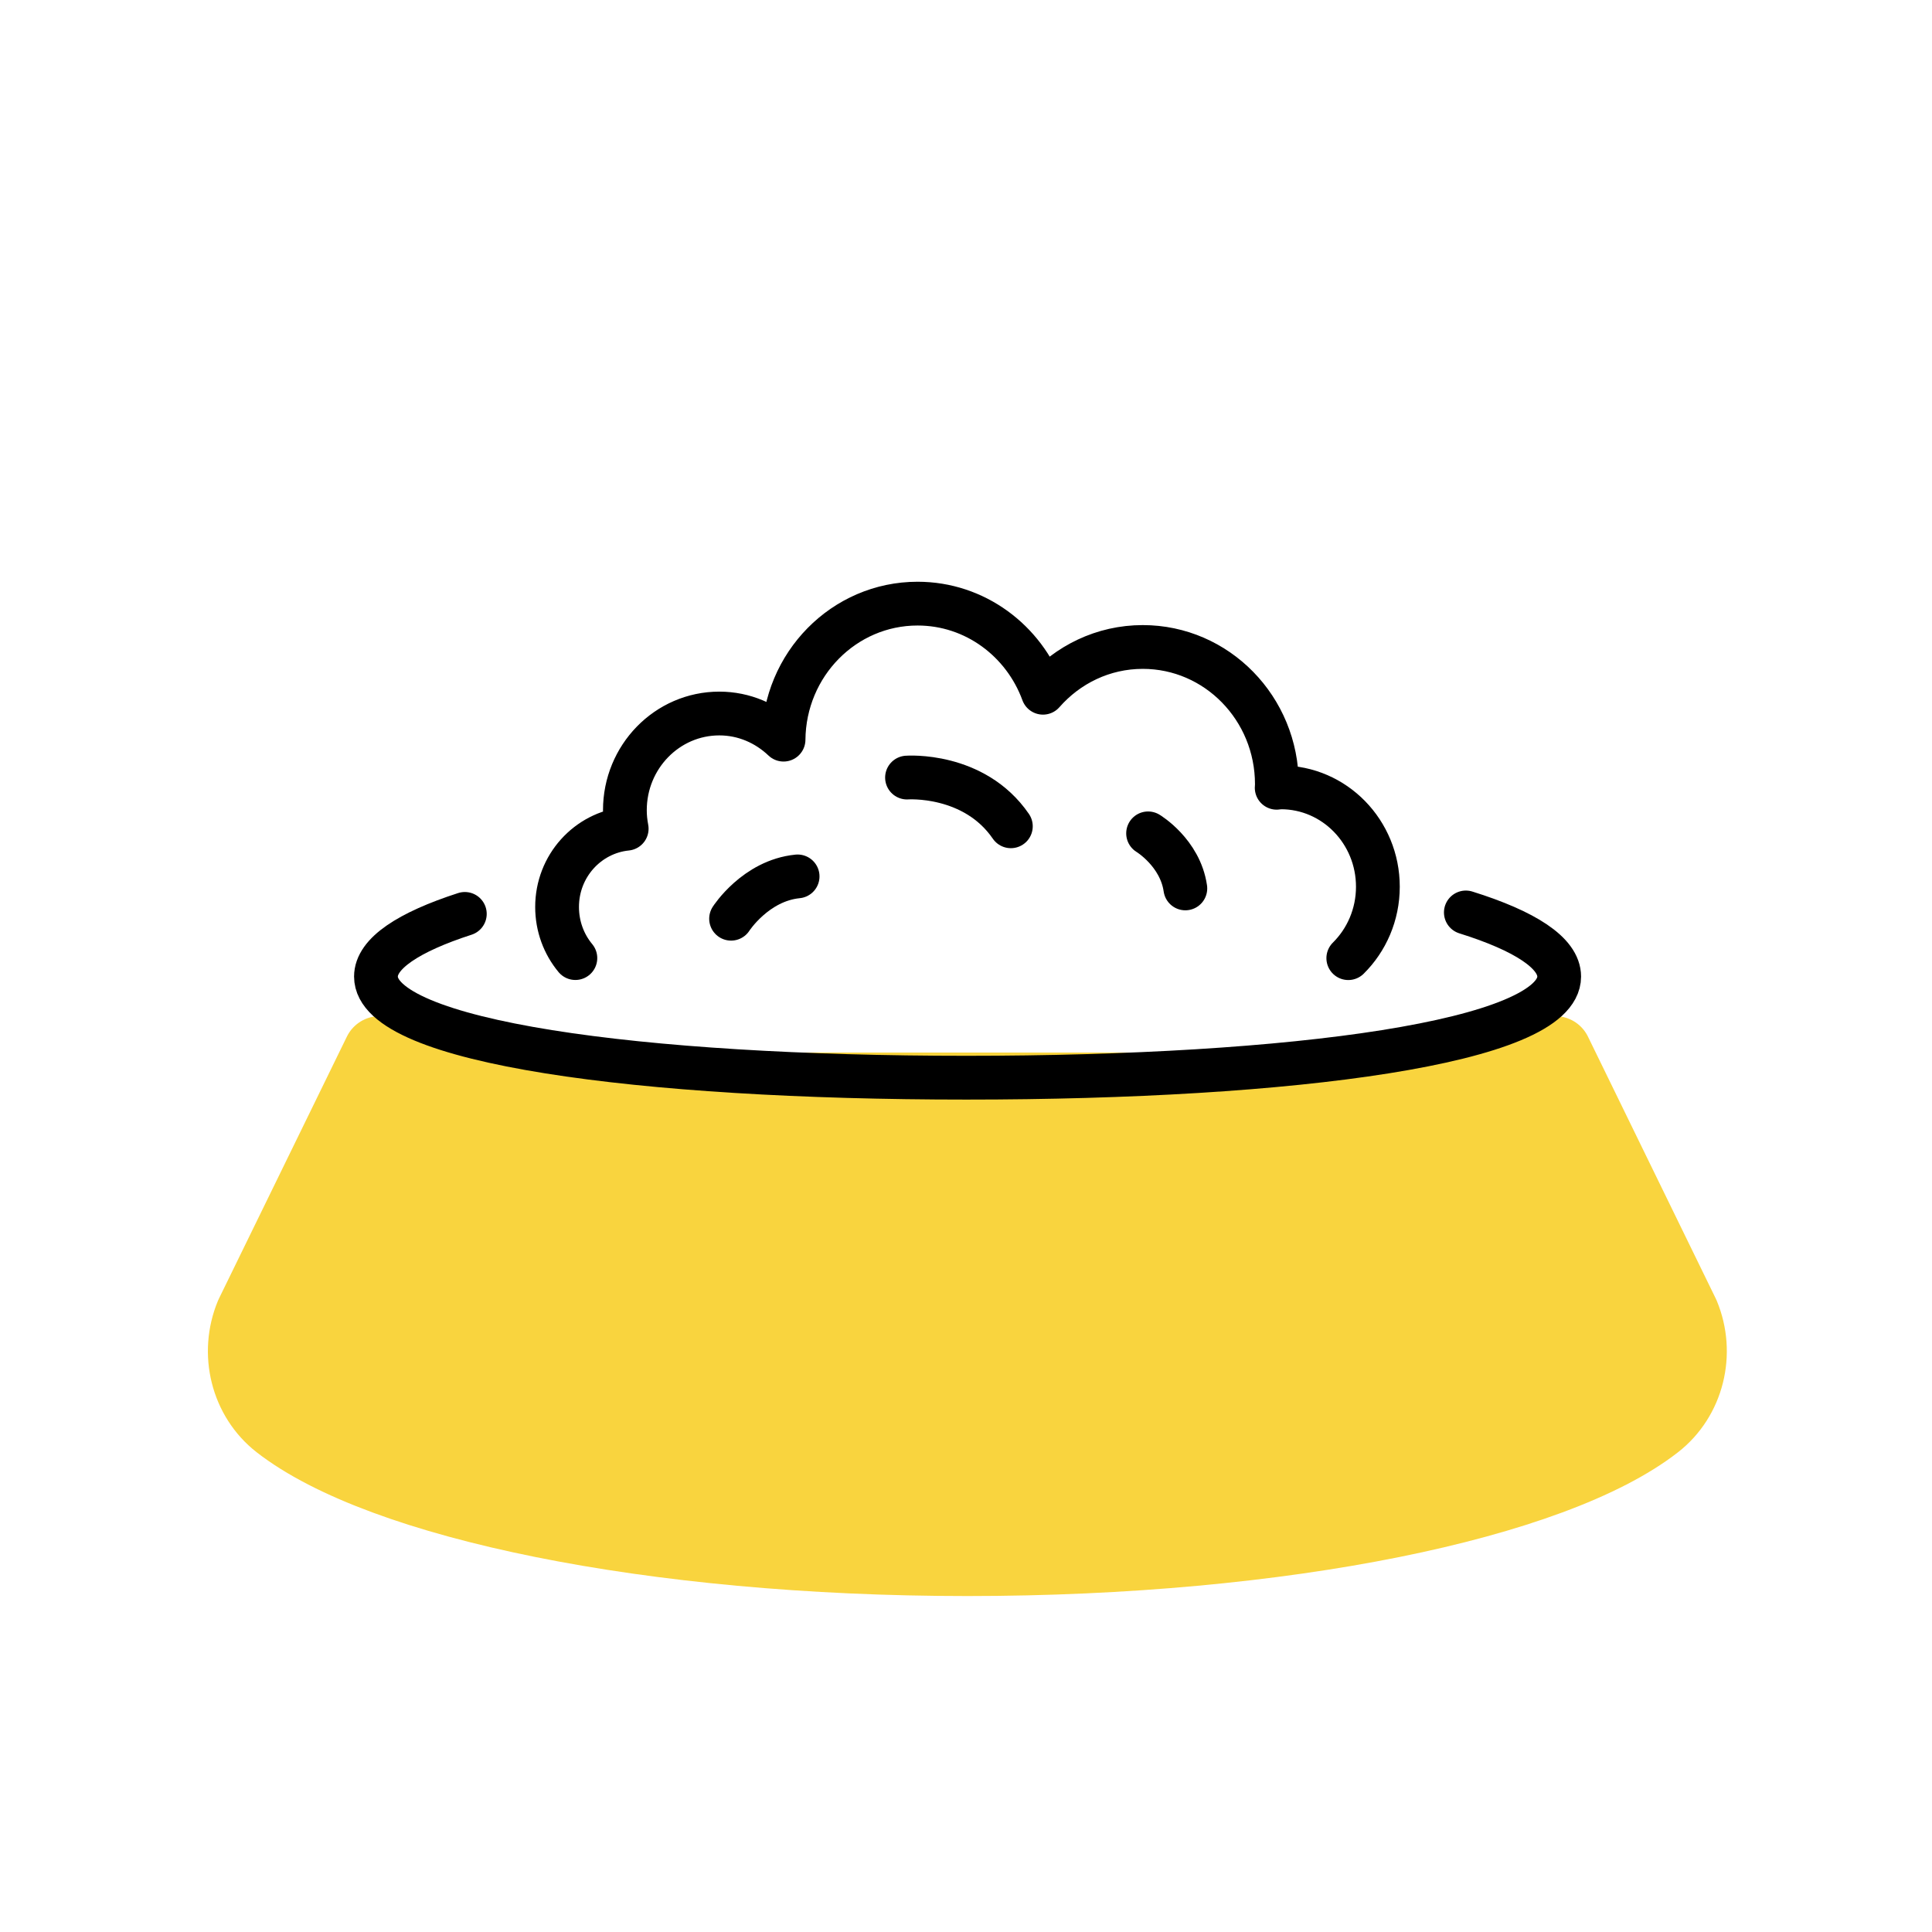 <svg width="32" height="32" viewBox="0 0 32 32" fill="none" xmlns="http://www.w3.org/2000/svg">
<path d="M6.288 17.434L4.167 21.777C3.902 22.414 4.085 23.159 4.622 23.578C6.31 24.892 10.777 25.832 16.022 25.832C21.268 25.832 25.735 24.893 27.422 23.578C27.96 23.159 28.143 22.414 27.878 21.777L25.759 17.434" fill="#F9D43E"/>
<path d="M6.288 17.434L4.167 21.777C3.902 22.414 4.085 23.159 4.622 23.578C6.31 24.892 10.777 25.832 16.022 25.832C21.268 25.832 25.735 24.893 27.422 23.578C27.96 23.159 28.143 22.414 27.878 21.777L25.759 17.434C25.759 17.434 25.759 18.547 16.023 18.547C6.288 18.547 6.288 17.434 6.288 17.434Z" stroke="#F9D43E" stroke-width="1.207" stroke-linecap="round" stroke-linejoin="round"/>
<path d="M24.279 15.113C25.258 15.419 25.825 15.784 25.825 16.175C25.825 17.262 21.419 17.85 16.006 17.85C10.594 17.85 6.227 17.262 6.227 16.175C6.227 15.794 6.765 15.439 7.699 15.137" stroke="black" stroke-width="0.725" stroke-linecap="round" stroke-linejoin="round"/>
<path d="M22.332 15.87C22.634 15.571 22.822 15.151 22.822 14.687C22.822 13.778 22.103 13.041 21.215 13.041C21.192 13.041 21.169 13.047 21.146 13.048C21.146 13.028 21.149 13.009 21.149 12.989C21.149 11.734 20.155 10.716 18.928 10.716C18.271 10.716 17.682 11.009 17.275 11.474C16.96 10.613 16.15 9.998 15.198 9.998C13.978 9.998 12.989 11.005 12.978 12.251C12.698 11.985 12.327 11.818 11.914 11.818C11.05 11.818 10.35 12.536 10.35 13.42C10.35 13.525 10.361 13.628 10.38 13.726C9.733 13.792 9.227 14.344 9.227 15.022C9.227 15.345 9.34 15.64 9.53 15.869" stroke="black" stroke-width="0.725" stroke-linecap="round" stroke-linejoin="round"/>
<path d="M12.109 15.217C12.109 15.217 12.514 14.585 13.211 14.516" stroke="black" stroke-width="0.725" stroke-linecap="round" stroke-linejoin="round"/>
<path d="M15.023 12.879C15.023 12.879 16.133 12.797 16.743 13.686" stroke="black" stroke-width="0.725" stroke-linecap="round" stroke-linejoin="round"/>
<path d="M19.016 13.803C19.016 13.803 19.547 14.122 19.633 14.715" stroke="black" stroke-width="0.725" stroke-linecap="round" stroke-linejoin="round"/>
</svg>
